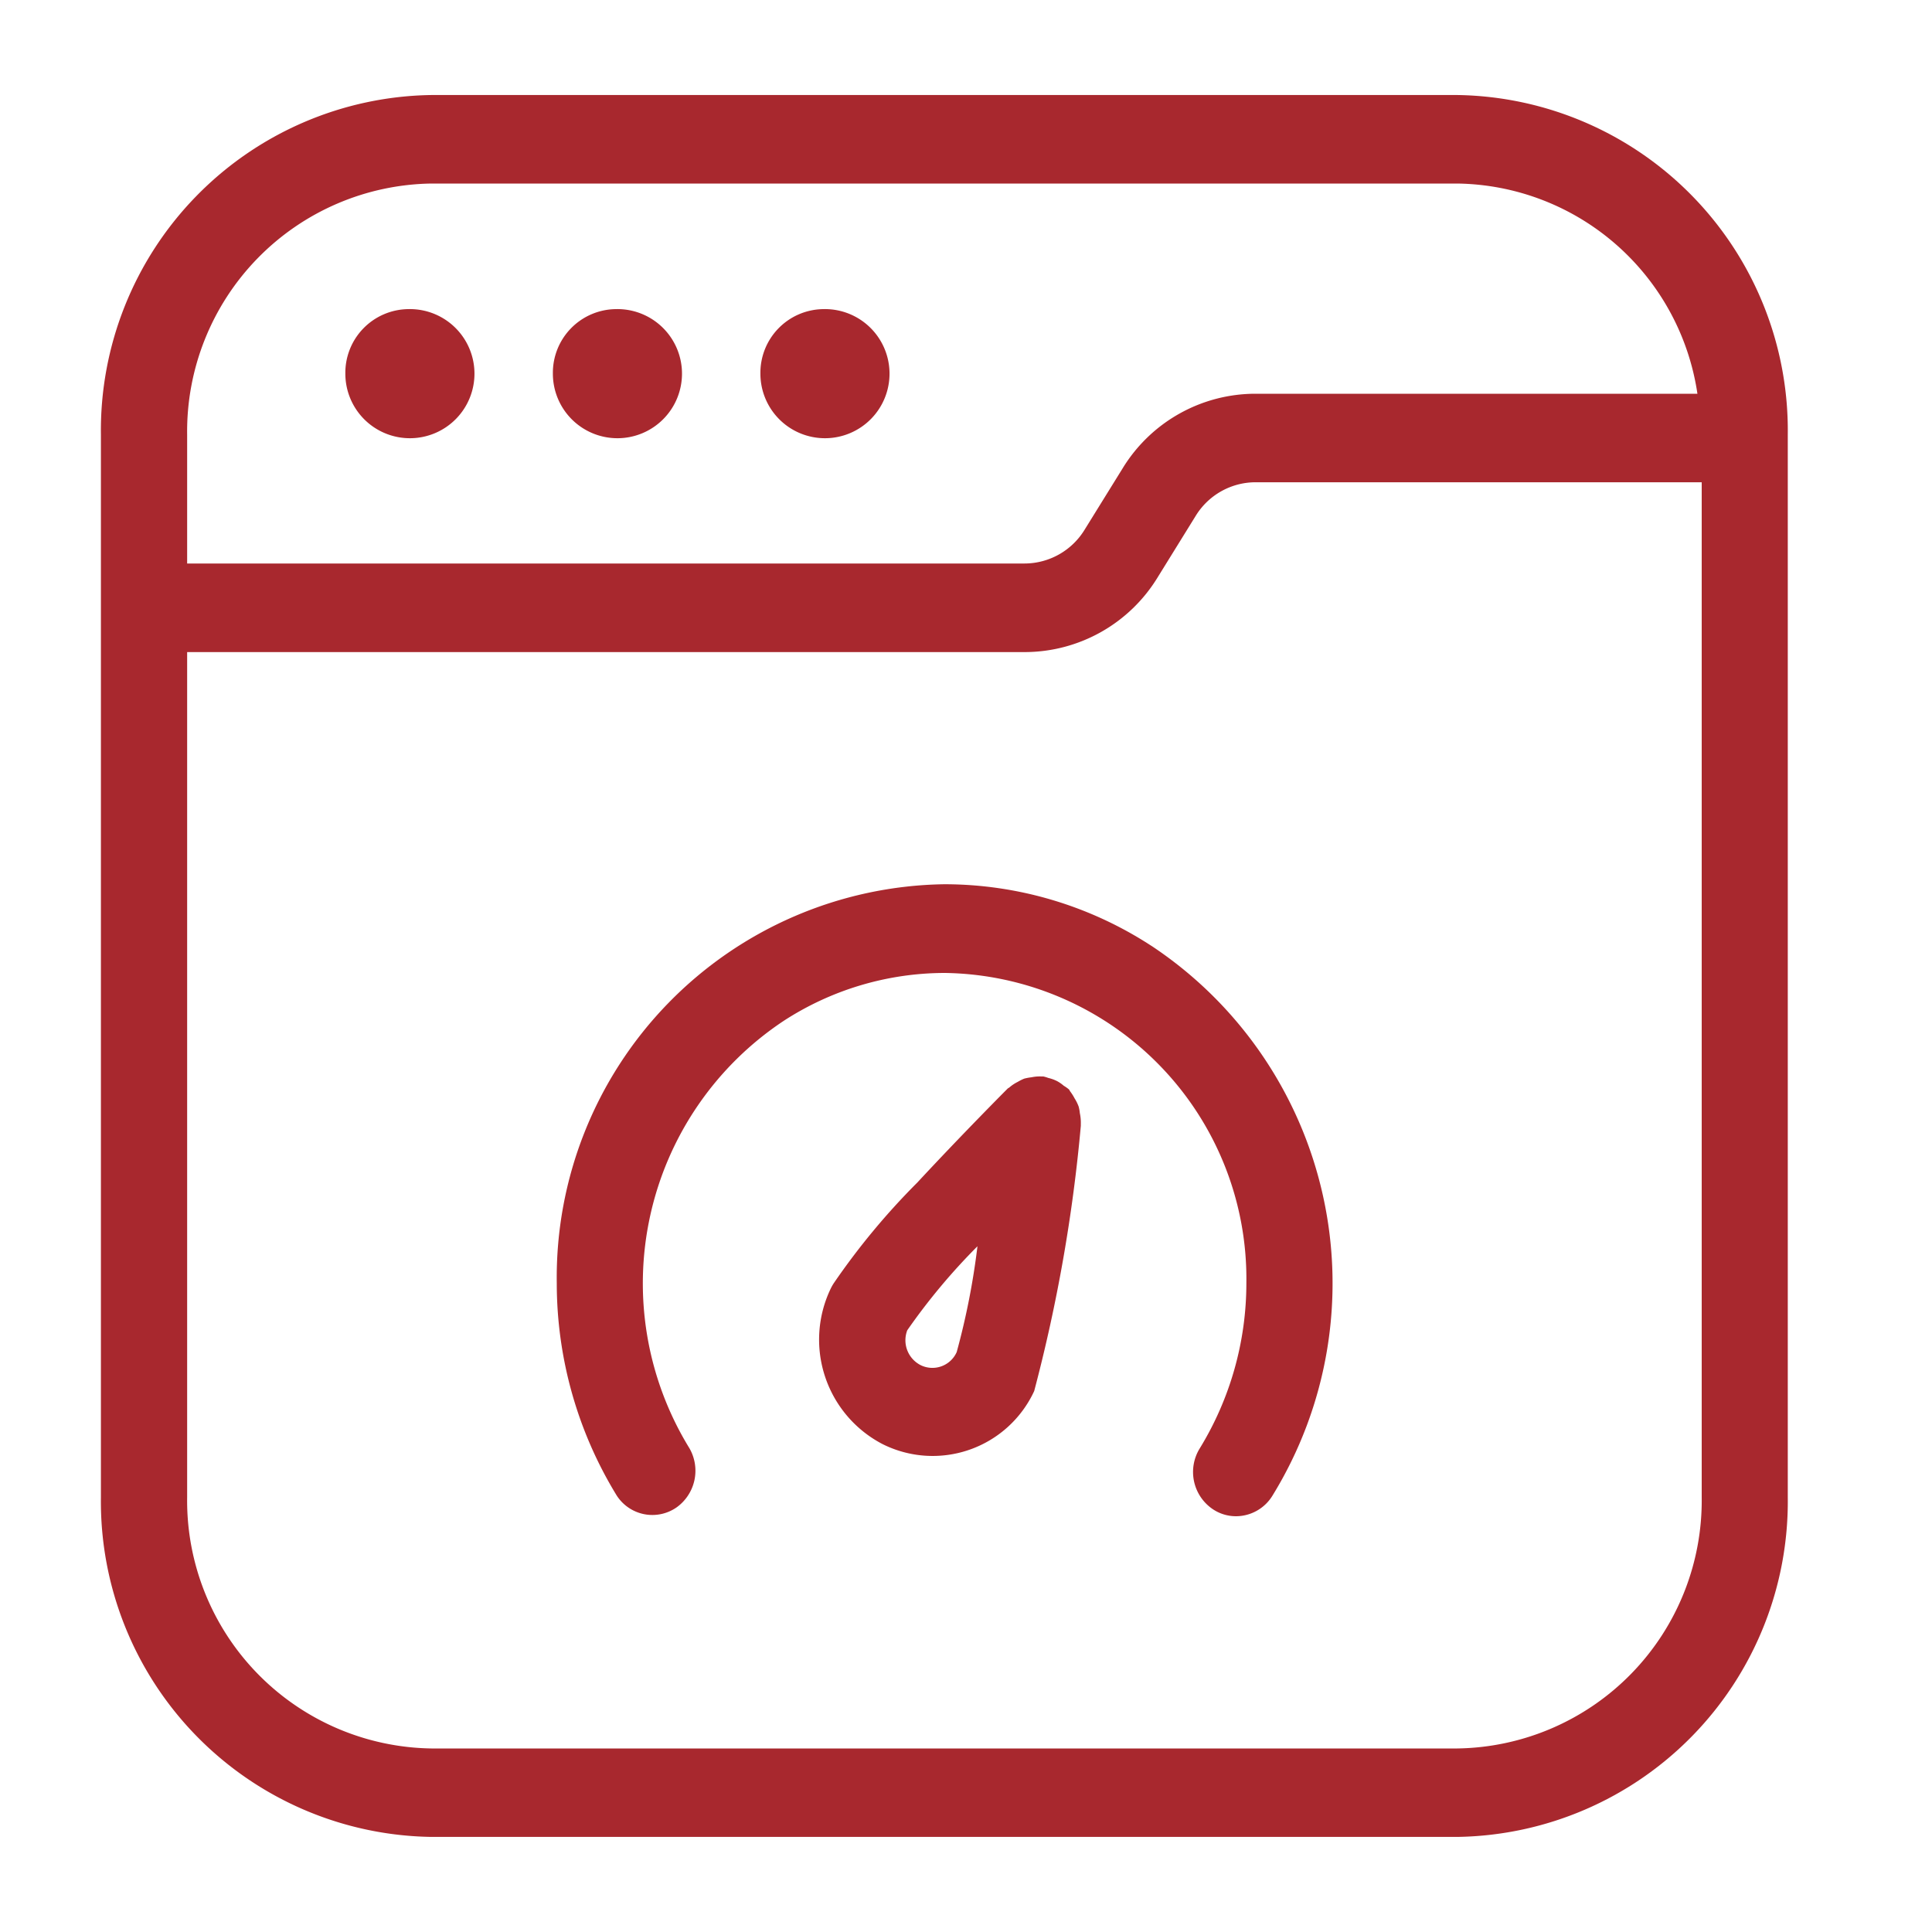 <svg xmlns="http://www.w3.org/2000/svg" width="60" height="60" viewBox="0 0 60 60">
  <defs>
    <style>
      .cls-1 {
        fill: #a8282e;
        fill-rule: evenodd;
      }
    </style>
  </defs>
  <path id="_2" data-name="2" class="cls-1" d="M12.676,9.6a2.005,2.005,0,1,1-1.951,2A1.978,1.978,0,0,1,12.676,9.6Zm6.445,0a2.005,2.005,0,1,1-1.951,2A1.978,1.978,0,0,1,19.121,9.6Zm6.445,0a2.005,2.005,0,1,1-1.951,2A1.978,1.978,0,0,1,25.566,9.6ZM3.134,46.5A10.418,10.418,0,0,0,13.4,57.047H45.256A10.418,10.418,0,0,0,55.521,46.5V13.5A10.418,10.418,0,0,0,45.256,2.951H13.4A10.418,10.418,0,0,0,3.134,13.5V46.5ZM45.256,54.3H13.4A7.7,7.7,0,0,1,5.812,46.5V20.251H31.827a4.842,4.842,0,0,0,4.126-2.323l1.176-1.9a2.185,2.185,0,0,1,1.864-1.051H52.848V46.5A7.7,7.7,0,0,1,45.256,54.3ZM13.4,5.7H45.256a7.646,7.646,0,0,1,7.459,6.528H38.987a4.839,4.839,0,0,0-4.126,2.322l-1.177,1.9A2.191,2.191,0,0,1,31.82,17.5H5.812v-4A7.7,7.7,0,0,1,13.4,5.7ZM33.535,34.567a1.22,1.22,0,0,0-.036-0.2,1.31,1.31,0,0,0-.127-0.257,1.467,1.467,0,0,0-.132-0.209c-0.018-.022-0.025-0.05-0.045-0.07a1.2,1.2,0,0,0-.159-0.112,1.151,1.151,0,0,0-.205-0.143,1.24,1.24,0,0,0-.277-0.1A1.126,1.126,0,0,0,32.4,33.43H32.33a1.236,1.236,0,0,0-.295.026,1.576,1.576,0,0,0-.227.042,1.472,1.472,0,0,0-.2.1,1.216,1.216,0,0,0-.262.174c-0.014.013-.032,0.017-0.046,0.029s-1.407,1.412-2.774,2.883h0l-0.014.015-0.02.022h0a21.992,21.992,0,0,0-2.582,3.106,1.4,1.4,0,0,0-.107.183,3.657,3.657,0,0,0,1.6,4.835A3.474,3.474,0,0,0,32.118,43.2a49.571,49.571,0,0,0,1.448-8.237V34.906A1.415,1.415,0,0,0,33.535,34.567ZM29.711,41.99A0.826,0.826,0,0,1,28.6,42.4a0.867,0.867,0,0,1-.424-1.087,19.263,19.263,0,0,1,2.18-2.609A22.715,22.715,0,0,1,29.711,41.99Zm6.043-12.618a11.781,11.781,0,0,0-6.427-1.911h0A12.216,12.216,0,0,0,17.291,39.849a12.624,12.624,0,0,0,1.861,6.595,1.317,1.317,0,0,0,1.859.37,1.4,1.4,0,0,0,.4-1.837A9.784,9.784,0,0,1,24.344,31.7a9.2,9.2,0,0,1,4.984-1.484h0.014a9.5,9.5,0,0,1,9.365,9.632,9.818,9.818,0,0,1-1.447,5.132,1.394,1.394,0,0,0,.411,1.893l0,0a1.288,1.288,0,0,0,.714.215,1.331,1.331,0,0,0,1.134-.642,12.578,12.578,0,0,0-3.76-17.072H35.754Z"/>
</svg>

